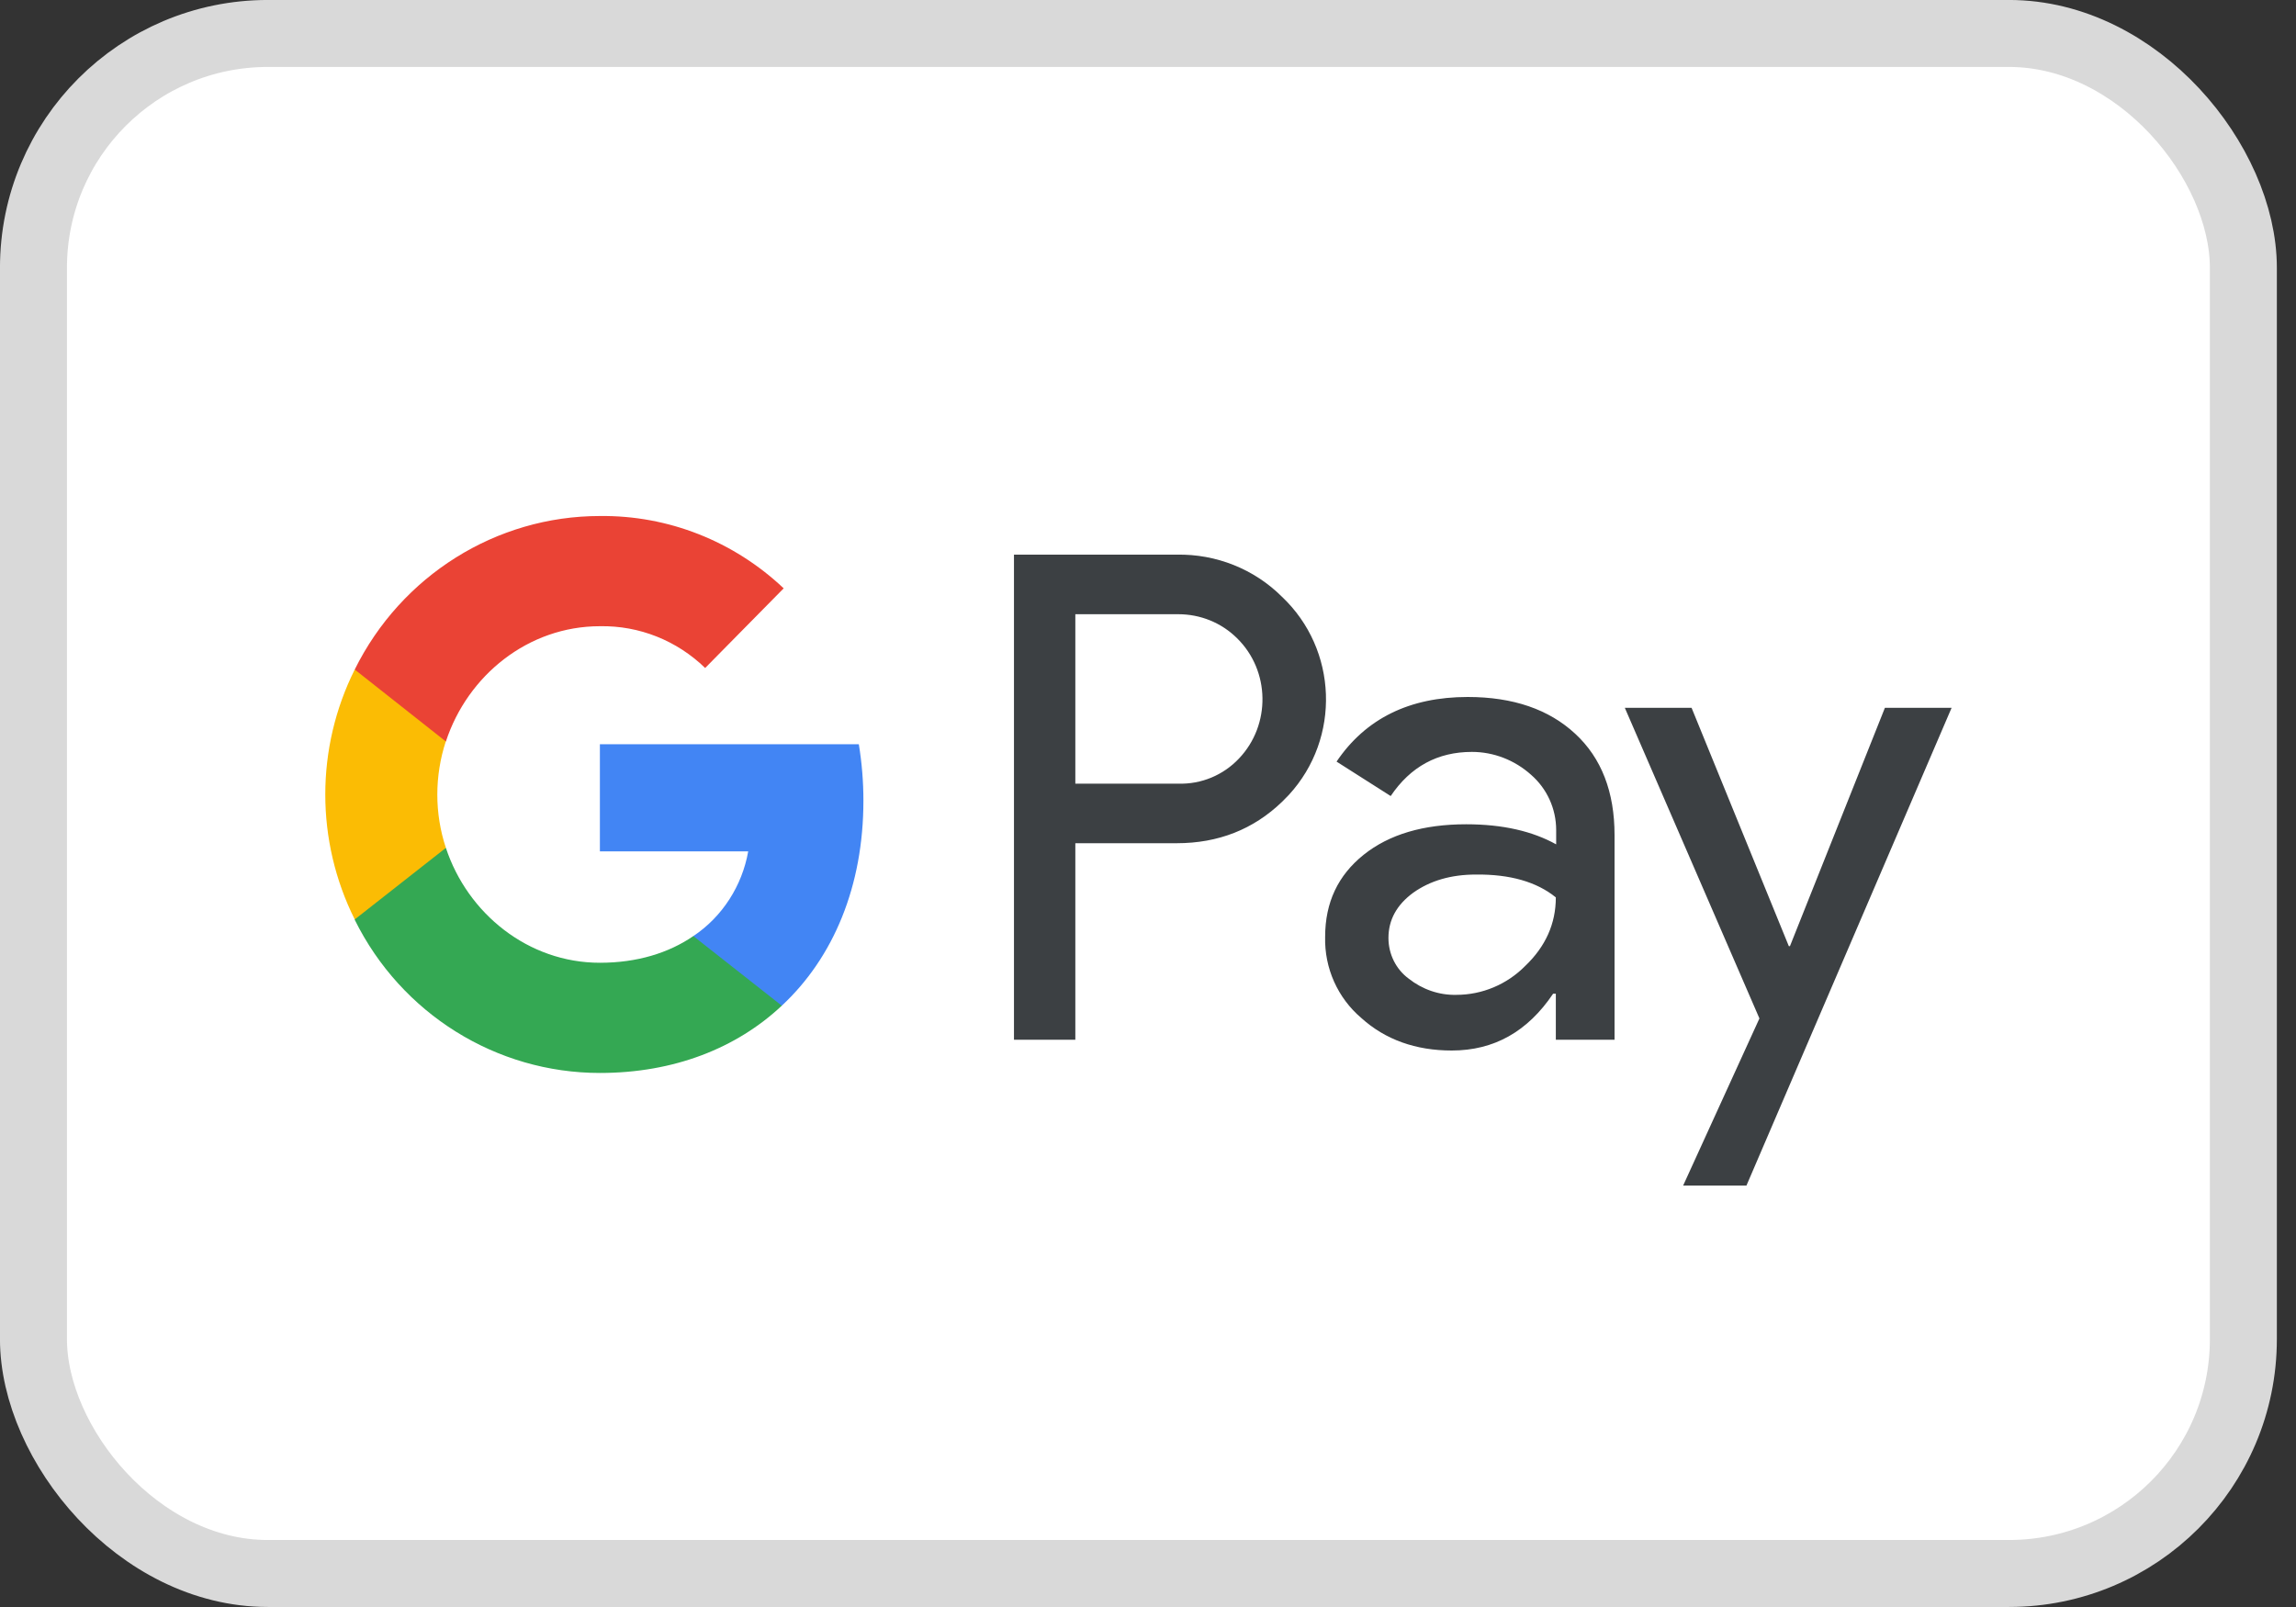 <?xml version="1.0" encoding="UTF-8"?>
<svg xmlns="http://www.w3.org/2000/svg" width="40" height="28" viewBox="0 0 40 28" fill="none">
  <rect x="0" y="0" width="40" height="28" fill="#333333" stroke="none"/>
  <rect x="0.583" y="0.583" width="38.5" height="26.833" rx="4.083" fill="white" stroke="#D9D9D9" stroke-width="1.167"></rect>
  <path fill-rule="evenodd" clip-rule="evenodd" d="M18.734 18.116V14.692H20.501C21.225 14.692 21.837 14.45 22.335 13.971L22.454 13.85C23.364 12.859 23.305 11.316 22.335 10.399C21.85 9.914 21.186 9.651 20.501 9.664H17.665V18.116H18.734ZM18.734 13.654V10.702H20.528C20.913 10.702 21.279 10.85 21.551 11.12C22.129 11.686 22.143 12.63 21.585 13.216C21.312 13.506 20.927 13.667 20.528 13.654H18.734ZM27.443 12.785C26.985 12.36 26.361 12.144 25.57 12.144C24.554 12.144 23.79 12.522 23.285 13.27L24.228 13.87C24.574 13.357 25.045 13.101 25.643 13.101C26.022 13.101 26.387 13.243 26.673 13.499C26.952 13.742 27.111 14.092 27.111 14.463V14.712C26.699 14.483 26.181 14.362 25.544 14.362C24.799 14.362 24.202 14.537 23.756 14.894C23.311 15.251 23.086 15.723 23.086 16.323C23.072 16.869 23.305 17.388 23.717 17.738C24.135 18.116 24.667 18.304 25.291 18.304C26.029 18.304 26.613 17.974 27.058 17.314H27.105V18.116H28.128V14.55C28.128 13.802 27.902 13.209 27.443 12.785ZM24.541 17.051C24.321 16.889 24.189 16.626 24.189 16.343C24.189 16.026 24.335 15.764 24.62 15.555C24.913 15.346 25.278 15.238 25.71 15.238C26.308 15.231 26.773 15.366 27.105 15.636C27.105 16.094 26.926 16.491 26.574 16.828C26.255 17.152 25.823 17.334 25.371 17.334C25.072 17.341 24.78 17.24 24.541 17.051ZM30.426 20.657L34 12.333H32.838L31.184 16.485H31.164L29.47 12.333H28.307L30.652 17.745L29.323 20.657H30.426Z" fill="#3C4043"></path>
  <path d="M15.042 13.951C15.042 13.621 15.015 13.29 14.962 12.967H10.451V14.834H13.035C12.929 15.434 12.584 15.973 12.079 16.31V17.523H13.62C14.524 16.681 15.042 15.434 15.042 13.951Z" fill="#4285F4"></path>
  <path d="M10.451 18.695C11.74 18.695 12.83 18.264 13.62 17.523L12.079 16.31C11.647 16.606 11.096 16.775 10.451 16.775C9.203 16.775 8.146 15.919 7.768 14.773H6.18V16.026C6.99 17.664 8.645 18.695 10.451 18.695Z" fill="#34A853"></path>
  <path d="M7.768 14.773C7.569 14.173 7.569 13.519 7.768 12.913V11.666H6.18C5.496 13.034 5.496 14.652 6.18 16.02L7.768 14.773Z" fill="#FBBC04"></path>
  <path d="M10.451 10.911C11.136 10.898 11.793 11.161 12.285 11.639L13.653 10.251C12.783 9.429 11.641 8.977 10.451 8.991C8.645 8.991 6.99 10.028 6.18 11.666L7.768 12.92C8.146 11.767 9.203 10.911 10.451 10.911Z" fill="#EA4335"></path>
</svg>
